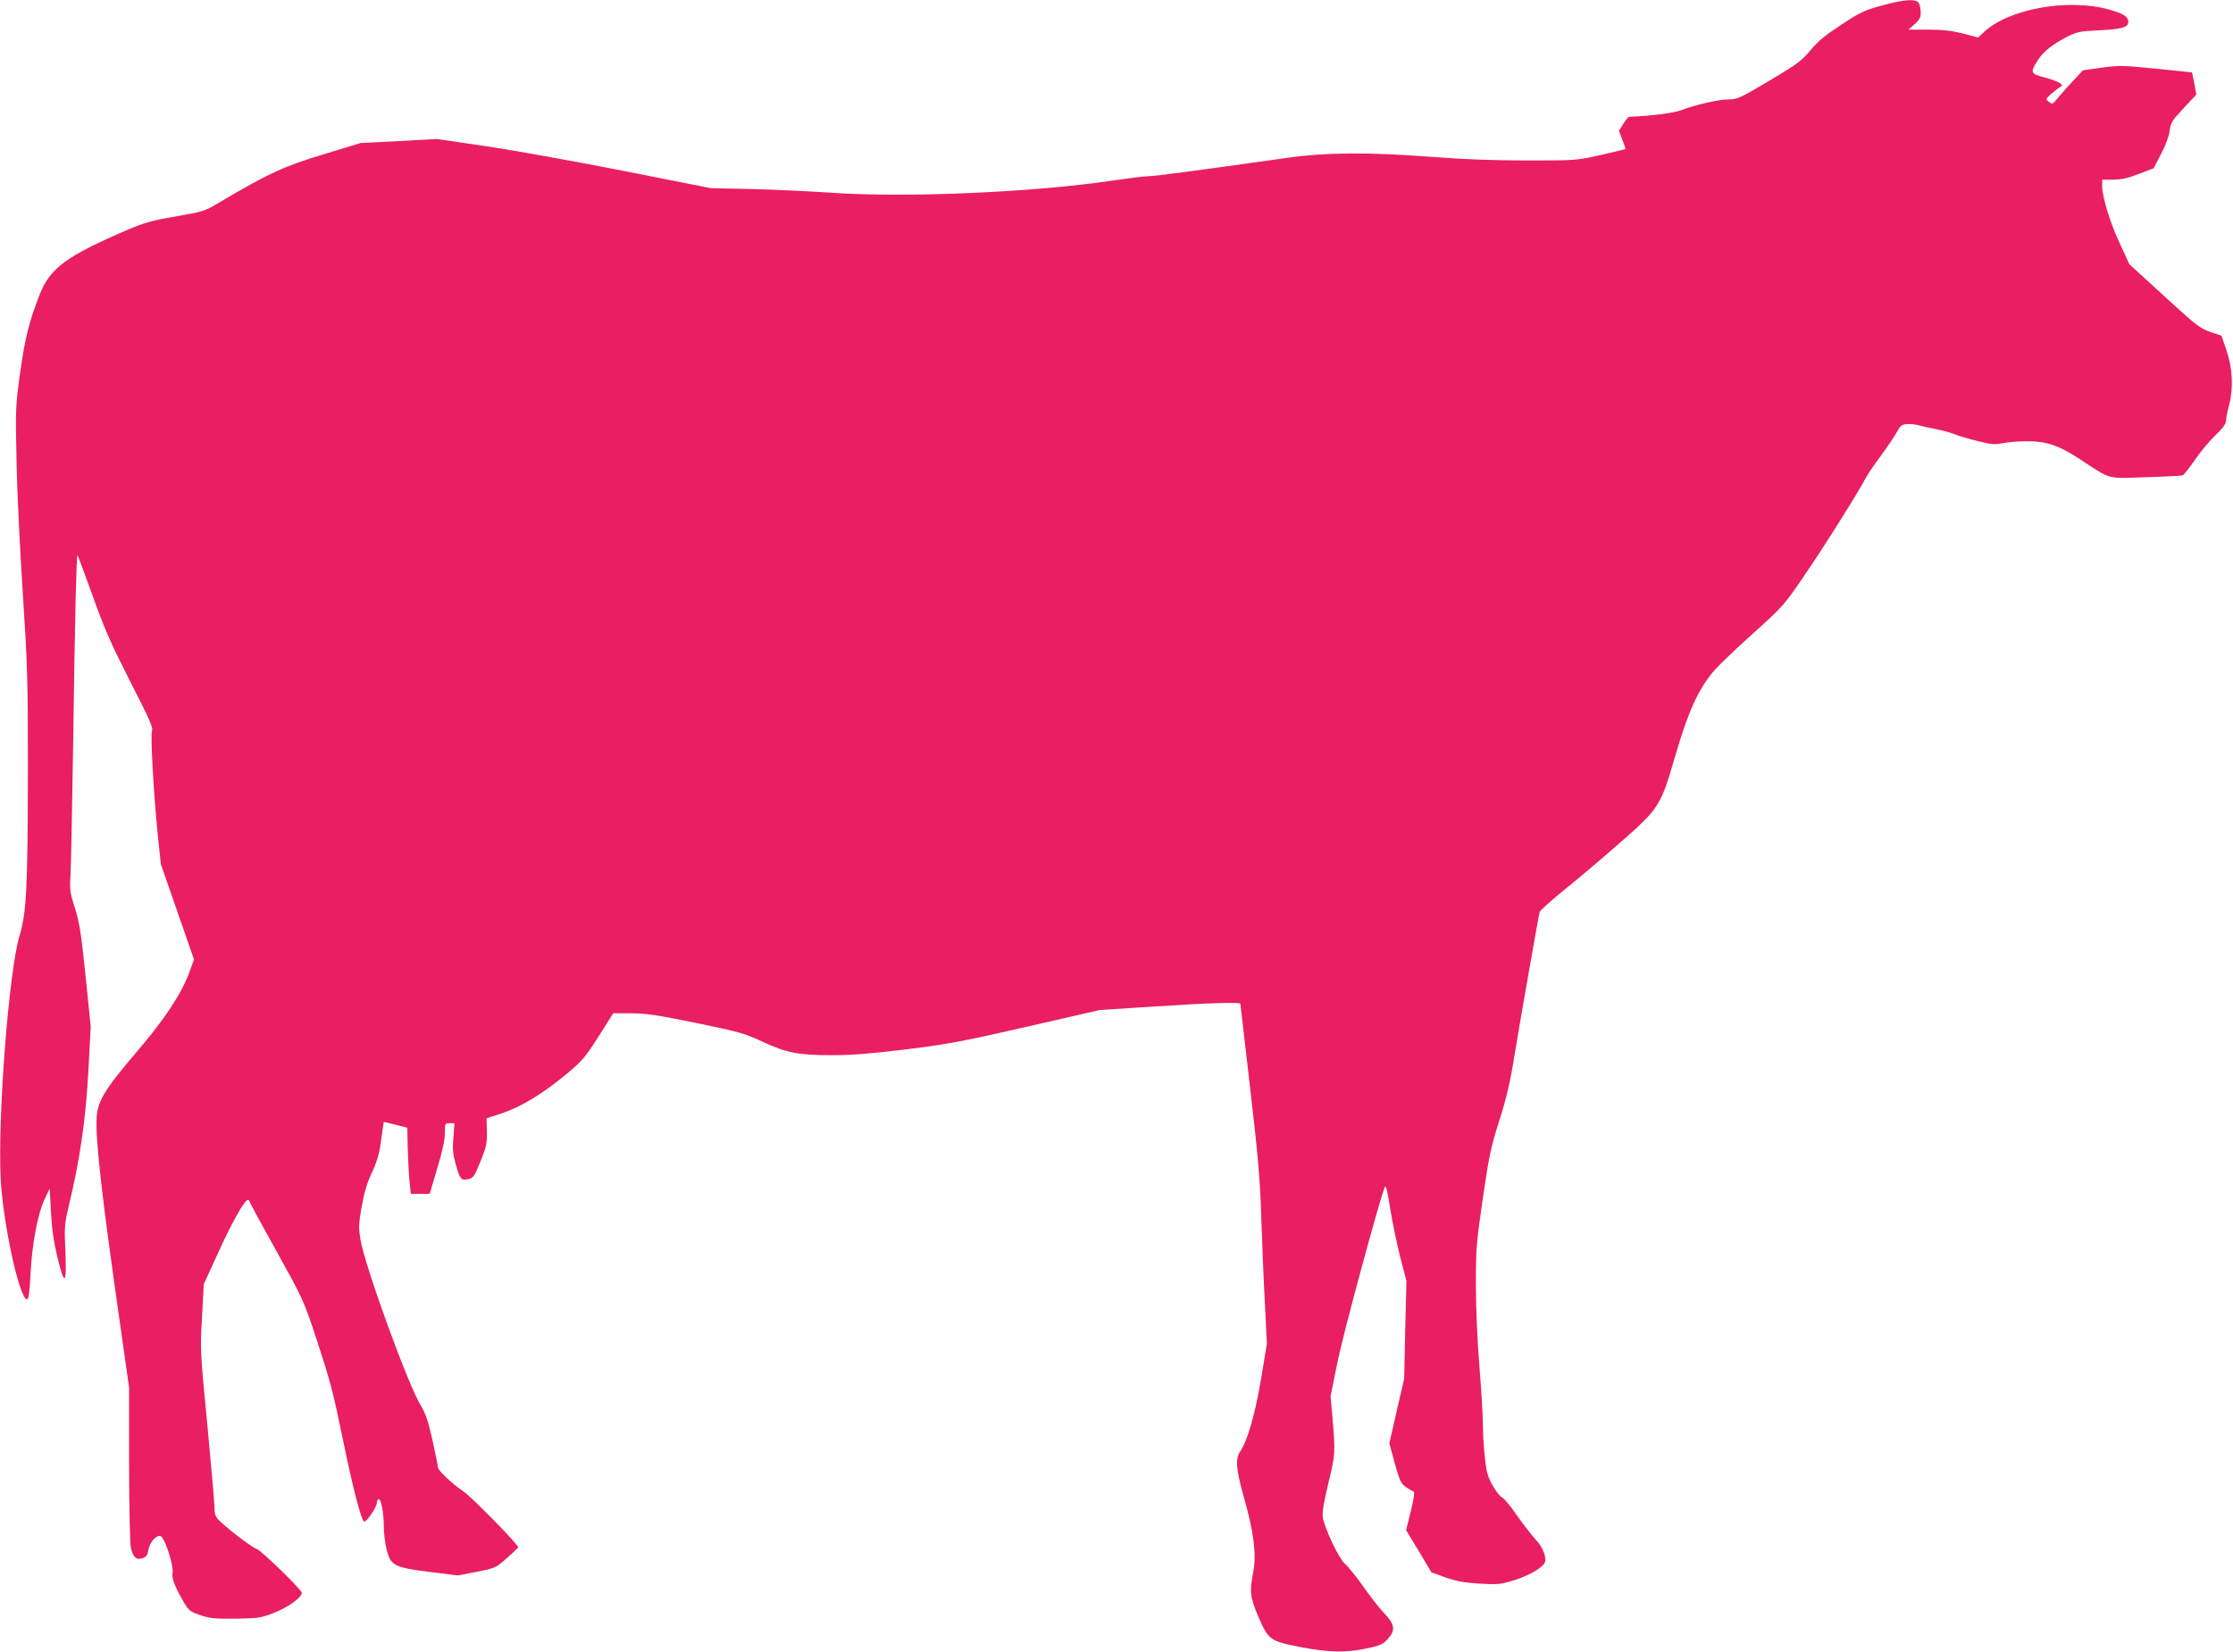 <?xml version="1.0" standalone="no"?>
<!DOCTYPE svg PUBLIC "-//W3C//DTD SVG 20010904//EN"
 "http://www.w3.org/TR/2001/REC-SVG-20010904/DTD/svg10.dtd">
<svg version="1.0" xmlns="http://www.w3.org/2000/svg"
 width="1280pt" height="947pt" viewBox="0 0 1280 947"
 preserveAspectRatio="xMidYMid meet">
<g transform="translate(0,947) scale(0.1,-0.1)"
fill="#e91e63" stroke="none">
<path d="M10786 9438 c-97 -26 -124 -39 -230 -109 -92 -60 -135 -95 -178 -147
-51 -61 -76 -80 -236 -175 -165 -98 -184 -107 -231 -107 -58 0 -191 -30 -271
-61 -46 -17 -168 -33 -302 -39 -4 0 -19 -18 -33 -40 l-25 -40 20 -52 c11 -28
19 -53 17 -53 -1 -1 -65 -16 -142 -34 -139 -31 -143 -31 -420 -31 -189 0 -365
6 -540 20 -366 28 -615 27 -836 -5 -554 -78 -757 -105 -793 -105 -23 0 -115
-12 -206 -25 -455 -68 -1194 -100 -1615 -70 -121 8 -326 18 -455 21 l-235 5
-500 99 c-275 54 -628 118 -785 141 l-285 42 -219 -12 -219 -11 -213 -65
c-223 -67 -317 -110 -592 -273 -90 -54 -96 -55 -255 -83 -137 -23 -180 -36
-279 -78 -346 -149 -439 -217 -499 -366 -62 -157 -87 -258 -114 -455 -26 -189
-27 -205 -20 -510 3 -173 20 -513 36 -755 26 -403 29 -486 29 -990 -1 -701 -8
-837 -48 -970 -61 -202 -126 -1041 -108 -1395 14 -259 108 -690 151 -690 9 0
15 40 20 147 9 173 41 343 81 428 l29 60 7 -130 c4 -89 15 -170 35 -254 42
-179 56 -172 48 20 -7 145 -5 161 19 264 64 265 96 487 112 763 l14 265 -30
296 c-26 250 -36 310 -62 389 -27 85 -29 101 -24 180 3 48 10 407 16 797 9
671 18 1036 24 1042 1 2 40 -102 86 -230 68 -192 106 -277 216 -494 111 -216
133 -265 125 -285 -9 -26 9 -351 34 -602 l17 -161 95 -273 95 -273 -26 -72
c-45 -124 -142 -271 -304 -460 -157 -184 -203 -252 -222 -329 -21 -83 5 -349
95 -994 l85 -600 0 -440 c0 -241 5 -457 10 -478 12 -54 32 -73 67 -60 22 7 29
18 34 49 8 46 53 92 73 75 26 -21 73 -172 65 -210 -5 -26 11 -73 53 -146 39
-69 42 -72 104 -94 55 -19 82 -22 202 -21 126 2 146 4 216 31 81 30 166 90
166 117 0 18 -235 246 -259 252 -19 4 -150 102 -203 152 -33 31 -38 42 -38 80
0 24 -19 238 -41 474 -41 424 -42 433 -31 621 l10 191 82 179 c77 171 152 304
171 304 5 0 9 -4 9 -8 0 -5 70 -134 155 -286 153 -276 155 -280 230 -506 80
-245 92 -289 155 -595 51 -249 101 -443 117 -449 13 -5 73 82 73 107 0 9 4 18
9 21 14 9 31 -76 31 -154 0 -39 7 -99 16 -133 23 -94 43 -104 246 -130 l163
-20 108 21 c106 21 109 22 172 78 36 31 65 59 65 63 0 16 -268 290 -314 320
-63 42 -146 121 -146 139 0 8 -14 77 -31 155 -25 111 -40 154 -69 202 -73 121
-316 789 -343 944 -12 71 -12 89 6 192 15 81 31 137 58 194 25 52 42 106 49
155 6 41 13 89 15 106 l5 32 68 -17 67 -17 2 -115 c2 -63 6 -148 10 -189 l8
-75 54 0 54 0 43 145 c30 98 44 164 44 203 0 56 1 57 28 57 l27 0 -6 -83 c-6
-67 -3 -95 13 -152 26 -89 31 -94 71 -86 30 6 35 14 71 101 34 84 38 104 37
172 l-2 76 94 31 c109 37 236 115 373 230 80 67 101 92 175 208 l84 133 102 0
c84 0 147 -9 372 -55 248 -51 280 -60 378 -106 142 -66 208 -79 401 -79 119 0
224 9 432 34 240 30 328 47 690 130 l415 95 311 20 c300 20 494 26 494 16 0
-3 25 -220 56 -483 46 -397 57 -522 64 -747 5 -148 14 -371 21 -495 l11 -225
-32 -193 c-32 -198 -80 -366 -119 -421 -31 -43 -27 -102 20 -269 56 -196 72
-326 53 -424 -22 -116 -19 -145 30 -259 57 -132 66 -139 242 -173 161 -31 267
-33 384 -6 75 16 89 23 118 56 43 49 37 82 -28 149 -26 28 -79 96 -118 152
-40 56 -85 112 -101 125 -35 28 -122 211 -129 273 -3 27 8 92 32 189 40 165
41 177 25 366 l-12 135 41 201 c33 162 239 923 270 998 6 14 16 -26 31 -125
13 -79 39 -205 58 -279 l35 -135 -7 -280 -6 -280 -43 -186 -42 -185 31 -114
c29 -102 35 -116 65 -137 19 -12 38 -24 44 -26 6 -2 -1 -47 -17 -112 l-27
-108 73 -121 72 -121 80 -29 c62 -22 106 -30 194 -36 107 -6 120 -5 202 20 76
24 149 64 171 95 18 25 -5 91 -47 135 -23 25 -73 89 -110 142 -37 54 -76 100
-86 103 -10 4 -34 34 -53 68 -29 52 -36 78 -45 165 -6 56 -11 142 -11 190 0
48 -9 197 -20 332 -12 144 -20 336 -20 466 0 205 3 240 40 494 35 241 46 293
94 444 40 125 63 222 85 361 39 236 140 814 147 837 3 9 69 68 147 131 78 63
219 182 312 264 227 199 234 210 319 503 73 251 132 380 221 484 28 32 129
129 225 215 170 154 178 162 290 327 112 163 319 492 355 564 10 19 49 77 88
129 38 52 79 113 91 135 18 34 27 42 56 44 19 2 51 -1 70 -7 19 -5 64 -15 100
-22 36 -7 83 -20 105 -29 22 -9 81 -27 132 -39 79 -20 99 -21 143 -12 28 6 90
11 139 11 116 0 185 -24 316 -111 168 -110 141 -103 367 -95 108 3 203 8 210
11 7 3 38 42 68 86 30 45 83 108 118 142 43 41 62 67 62 84 0 14 7 53 17 87
26 99 21 215 -14 316 l-29 85 -64 22 c-58 19 -81 37 -264 205 l-200 183 -52
113 c-57 119 -104 272 -104 335 l0 37 63 0 c47 0 84 8 148 33 l84 32 43 83
c26 49 45 102 49 132 5 45 13 58 79 129 l74 79 -12 64 -13 63 -205 21 c-191
19 -212 20 -312 6 l-108 -15 -57 -61 c-32 -34 -71 -78 -88 -99 -28 -35 -31
-36 -50 -21 -20 15 -19 16 11 44 18 15 40 33 50 39 18 11 18 12 1 25 -10 7
-49 22 -87 32 -81 21 -84 28 -40 97 32 51 86 94 173 138 51 26 71 30 175 35
137 7 172 17 172 49 0 29 -28 47 -110 70 -234 66 -575 5 -718 -129 l-33 -31
-87 23 c-65 16 -116 22 -200 22 l-113 0 36 31 c27 24 35 39 35 66 0 19 -5 43
-10 54 -15 27 -81 24 -214 -13z"/>
</g>
</svg>
